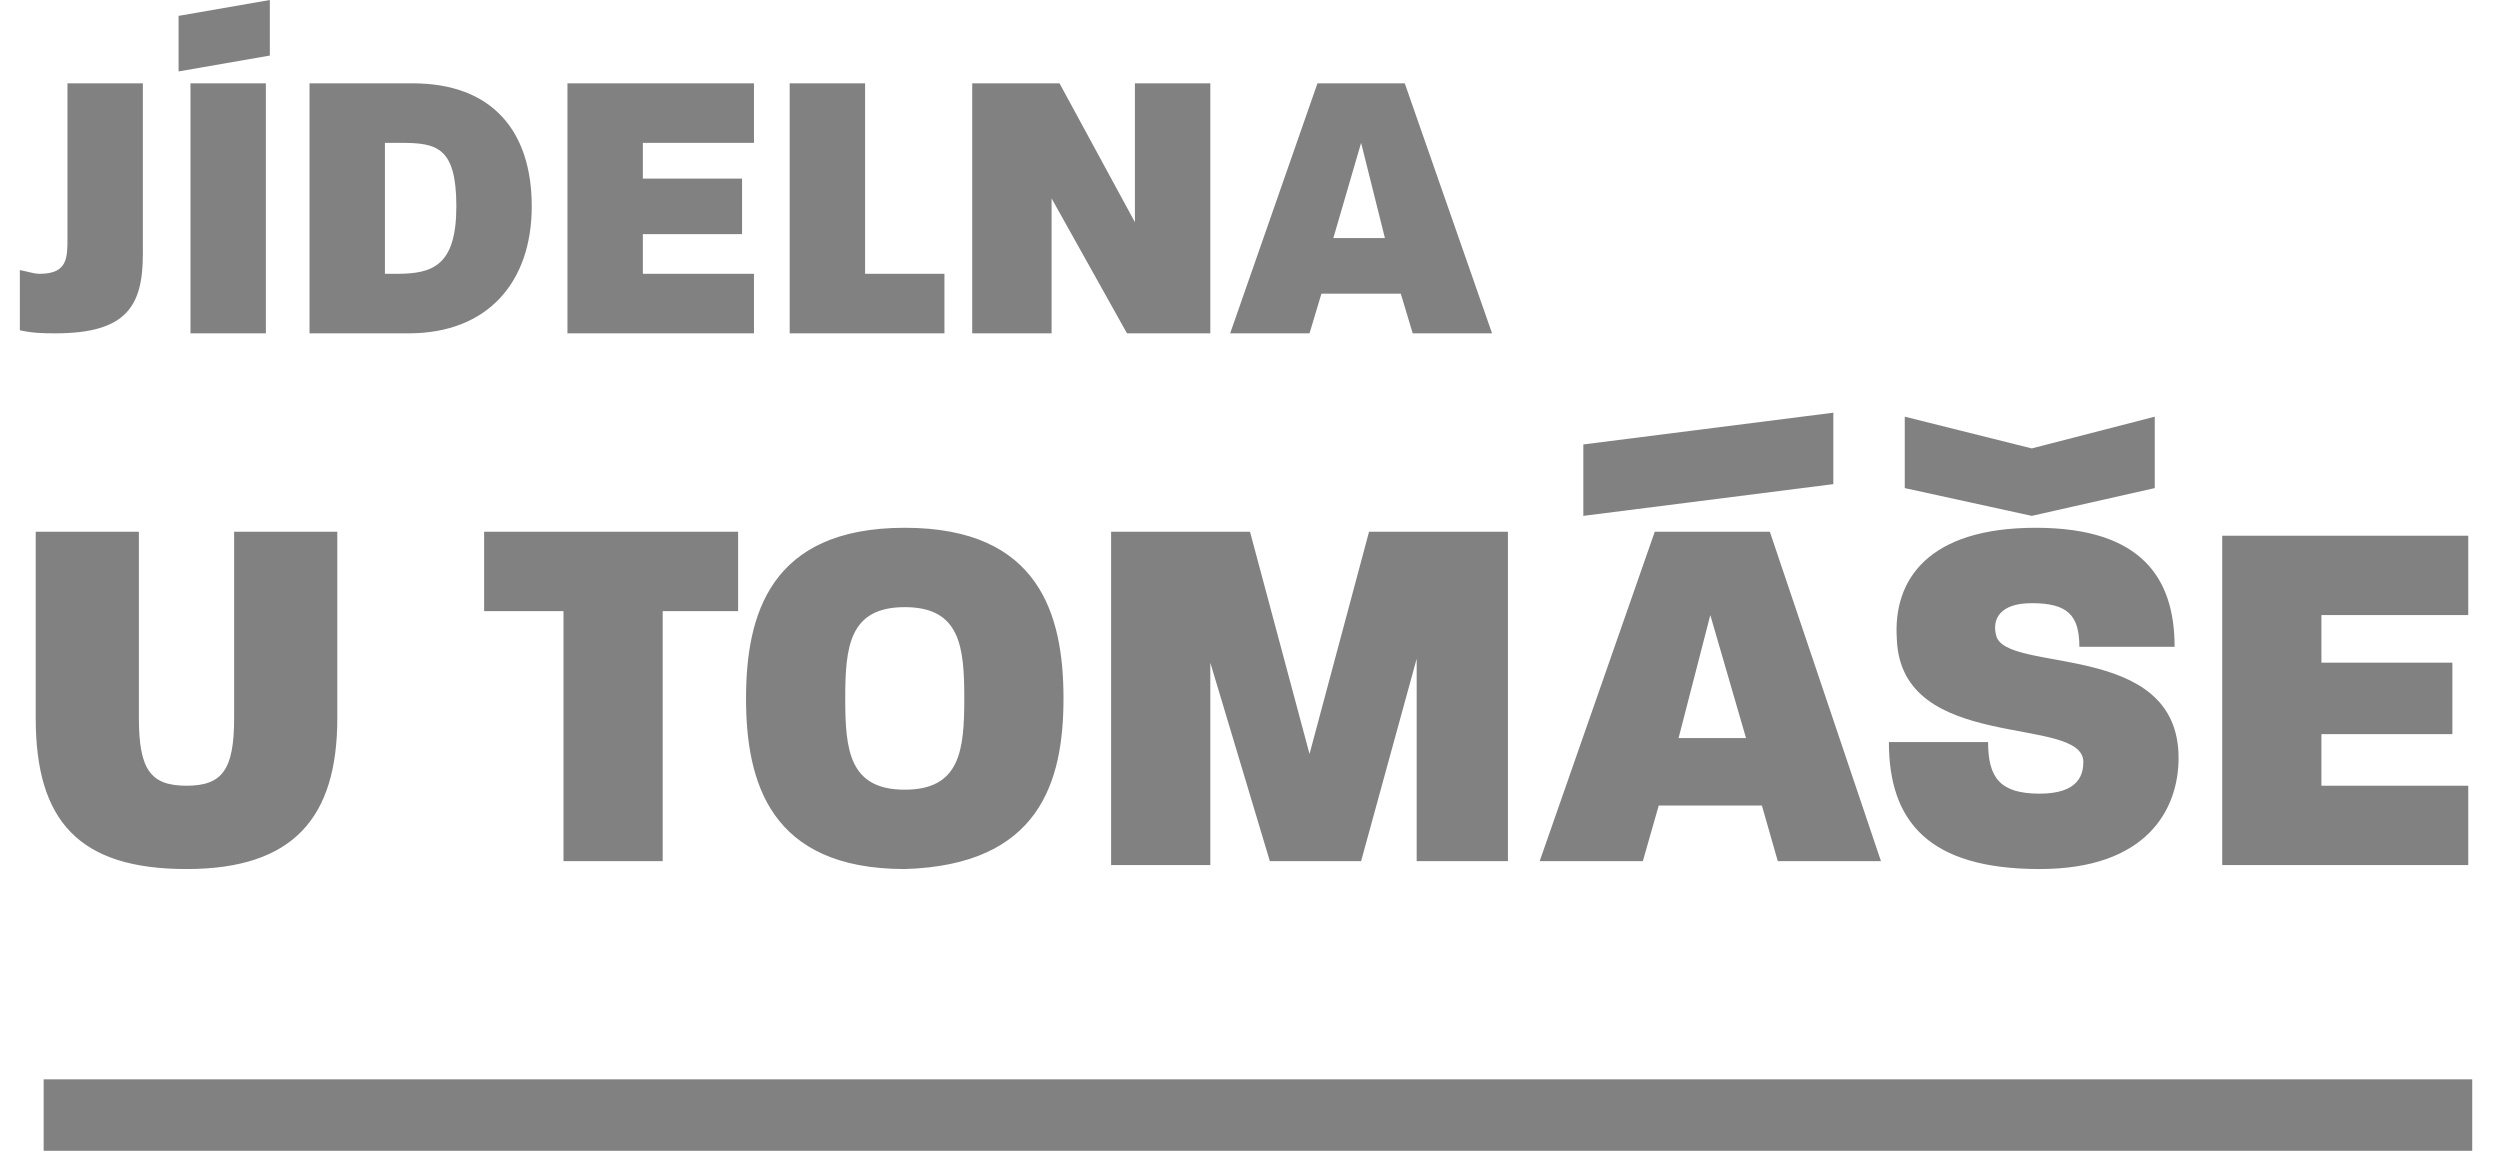 <svg width="63" height="29" viewBox="0 0 63 29" fill="none" xmlns="http://www.w3.org/2000/svg">
<g clip-path="url(#clip0_146_299)">
<path d="M3.6 6.4C3.6 7.7 3.2 8.4 1.4 8.4C1.1 8.4 0.8 8.4 0.4 8.3V6.8C0.6 6.8 0.8 6.9 1 6.9C1.7 6.9 1.7 6.5 1.7 6V2.1H3.6V6.4ZM4.5 1.8V0.4L6.8 0V1.4L4.5 1.8ZM4.8 8.4V2.1H6.7V8.4H4.8ZM10.3 8.4H7.8V2.1H10.4C12.4 2.1 13.4 3.3 13.4 5.2C13.4 7.1 12.3 8.4 10.3 8.4ZM10.1 3.6H9.7V6.9H10C10.9 6.9 11.5 6.7 11.5 5.2C11.5 3.7 11 3.6 10.1 3.6ZM14.3 8.4V2.1H19V3.6H16.2V4.5H18.7V5.9H16.2V6.9H19V8.4H14.3ZM19.9 8.4V2.1H21.8V6.9H23.8V8.4C23.8 8.4 19.9 8.4 19.9 8.4ZM28.4 8.4L26.5 5V8.4H24.5V2.1H26.7L28.6 5.6V2.1H30.5V8.4H28.4ZM35.6 8.4L35.3 7.4H33.3L33 8.4H31L33.2 2.1H35.4L37.6 8.4H35.6ZM34.3 3.6L33.6 6H34.9L34.3 3.6ZM4.7 21.9C2 21.9 0.9 20.7 0.9 18.1V13.4H3.5V18.1C3.5 19.4 3.8 19.8 4.7 19.8C5.6 19.8 5.9 19.4 5.9 18.1V13.4H8.5V18.1C8.5 20.6 7.4 21.9 4.7 21.9ZM16.7 15.4V21.7H14.2V15.4H12.2V13.4H18.6V15.4H16.7ZM22.8 21.9C19.4 21.9 18.8 19.7 18.8 17.6C18.8 15.5 19.4 13.3 22.8 13.3C26.2 13.3 26.8 15.5 26.8 17.6C26.8 19.7 26.2 21.8 22.8 21.9ZM22.8 15.3C21.4 15.3 21.3 16.3 21.3 17.6C21.3 18.9 21.4 19.9 22.8 19.9C24.2 19.9 24.3 18.9 24.3 17.6C24.3 16.3 24.2 15.3 22.8 15.3ZM35.7 21.7V16.6L34.3 21.7H32L30.5 16.7V21.8H28V13.4H31.5L33 19L34.5 13.4H38V21.7H35.7ZM44.8 21.7L44.4 20.3H41.8L41.4 21.7H38.8L41.7 13.4H44.6L47.4 21.7H44.8ZM39.9 13V11.2L46.2 10.4V12.2L39.9 13ZM43.1 15.5L42.3 18.6H44L43.1 15.5ZM51.4 21.9C48.6 21.9 47.6 20.7 47.6 18.7H50.1C50.1 19.6 50.4 20 51.4 20C52.4 20 52.5 19.5 52.5 19.2C52.5 18 47.9 19 47.8 16.1C47.7 14.6 48.6 13.3 51.3 13.3C54 13.3 54.8 14.6 54.8 16.3H52.4C52.4 15.5 52.1 15.2 51.2 15.2C50.4 15.2 50.2 15.6 50.3 16C50.5 17 54.9 16.1 54.9 19.1C54.9 20.4 54.1 21.9 51.4 21.9ZM51.2 13L48 12.3V10.5L51.2 11.3L54.3 10.5V12.3L51.2 13ZM56 21.8V13.5H62.2V15.5H58.5V16.7H61.8V18.5H58.5V19.8H62.2V21.8H56Z" fill="#818181"/>
<path d="M1.1 27.2H62.3V29H1.1V27.2Z" fill="#818181"/>
</g>
<defs>
<clipPath id="clip0_146_299">
<rect width="61.8" height="29" fill="white" transform="translate(0.5)"/>
</clipPath>
</defs>
</svg>
